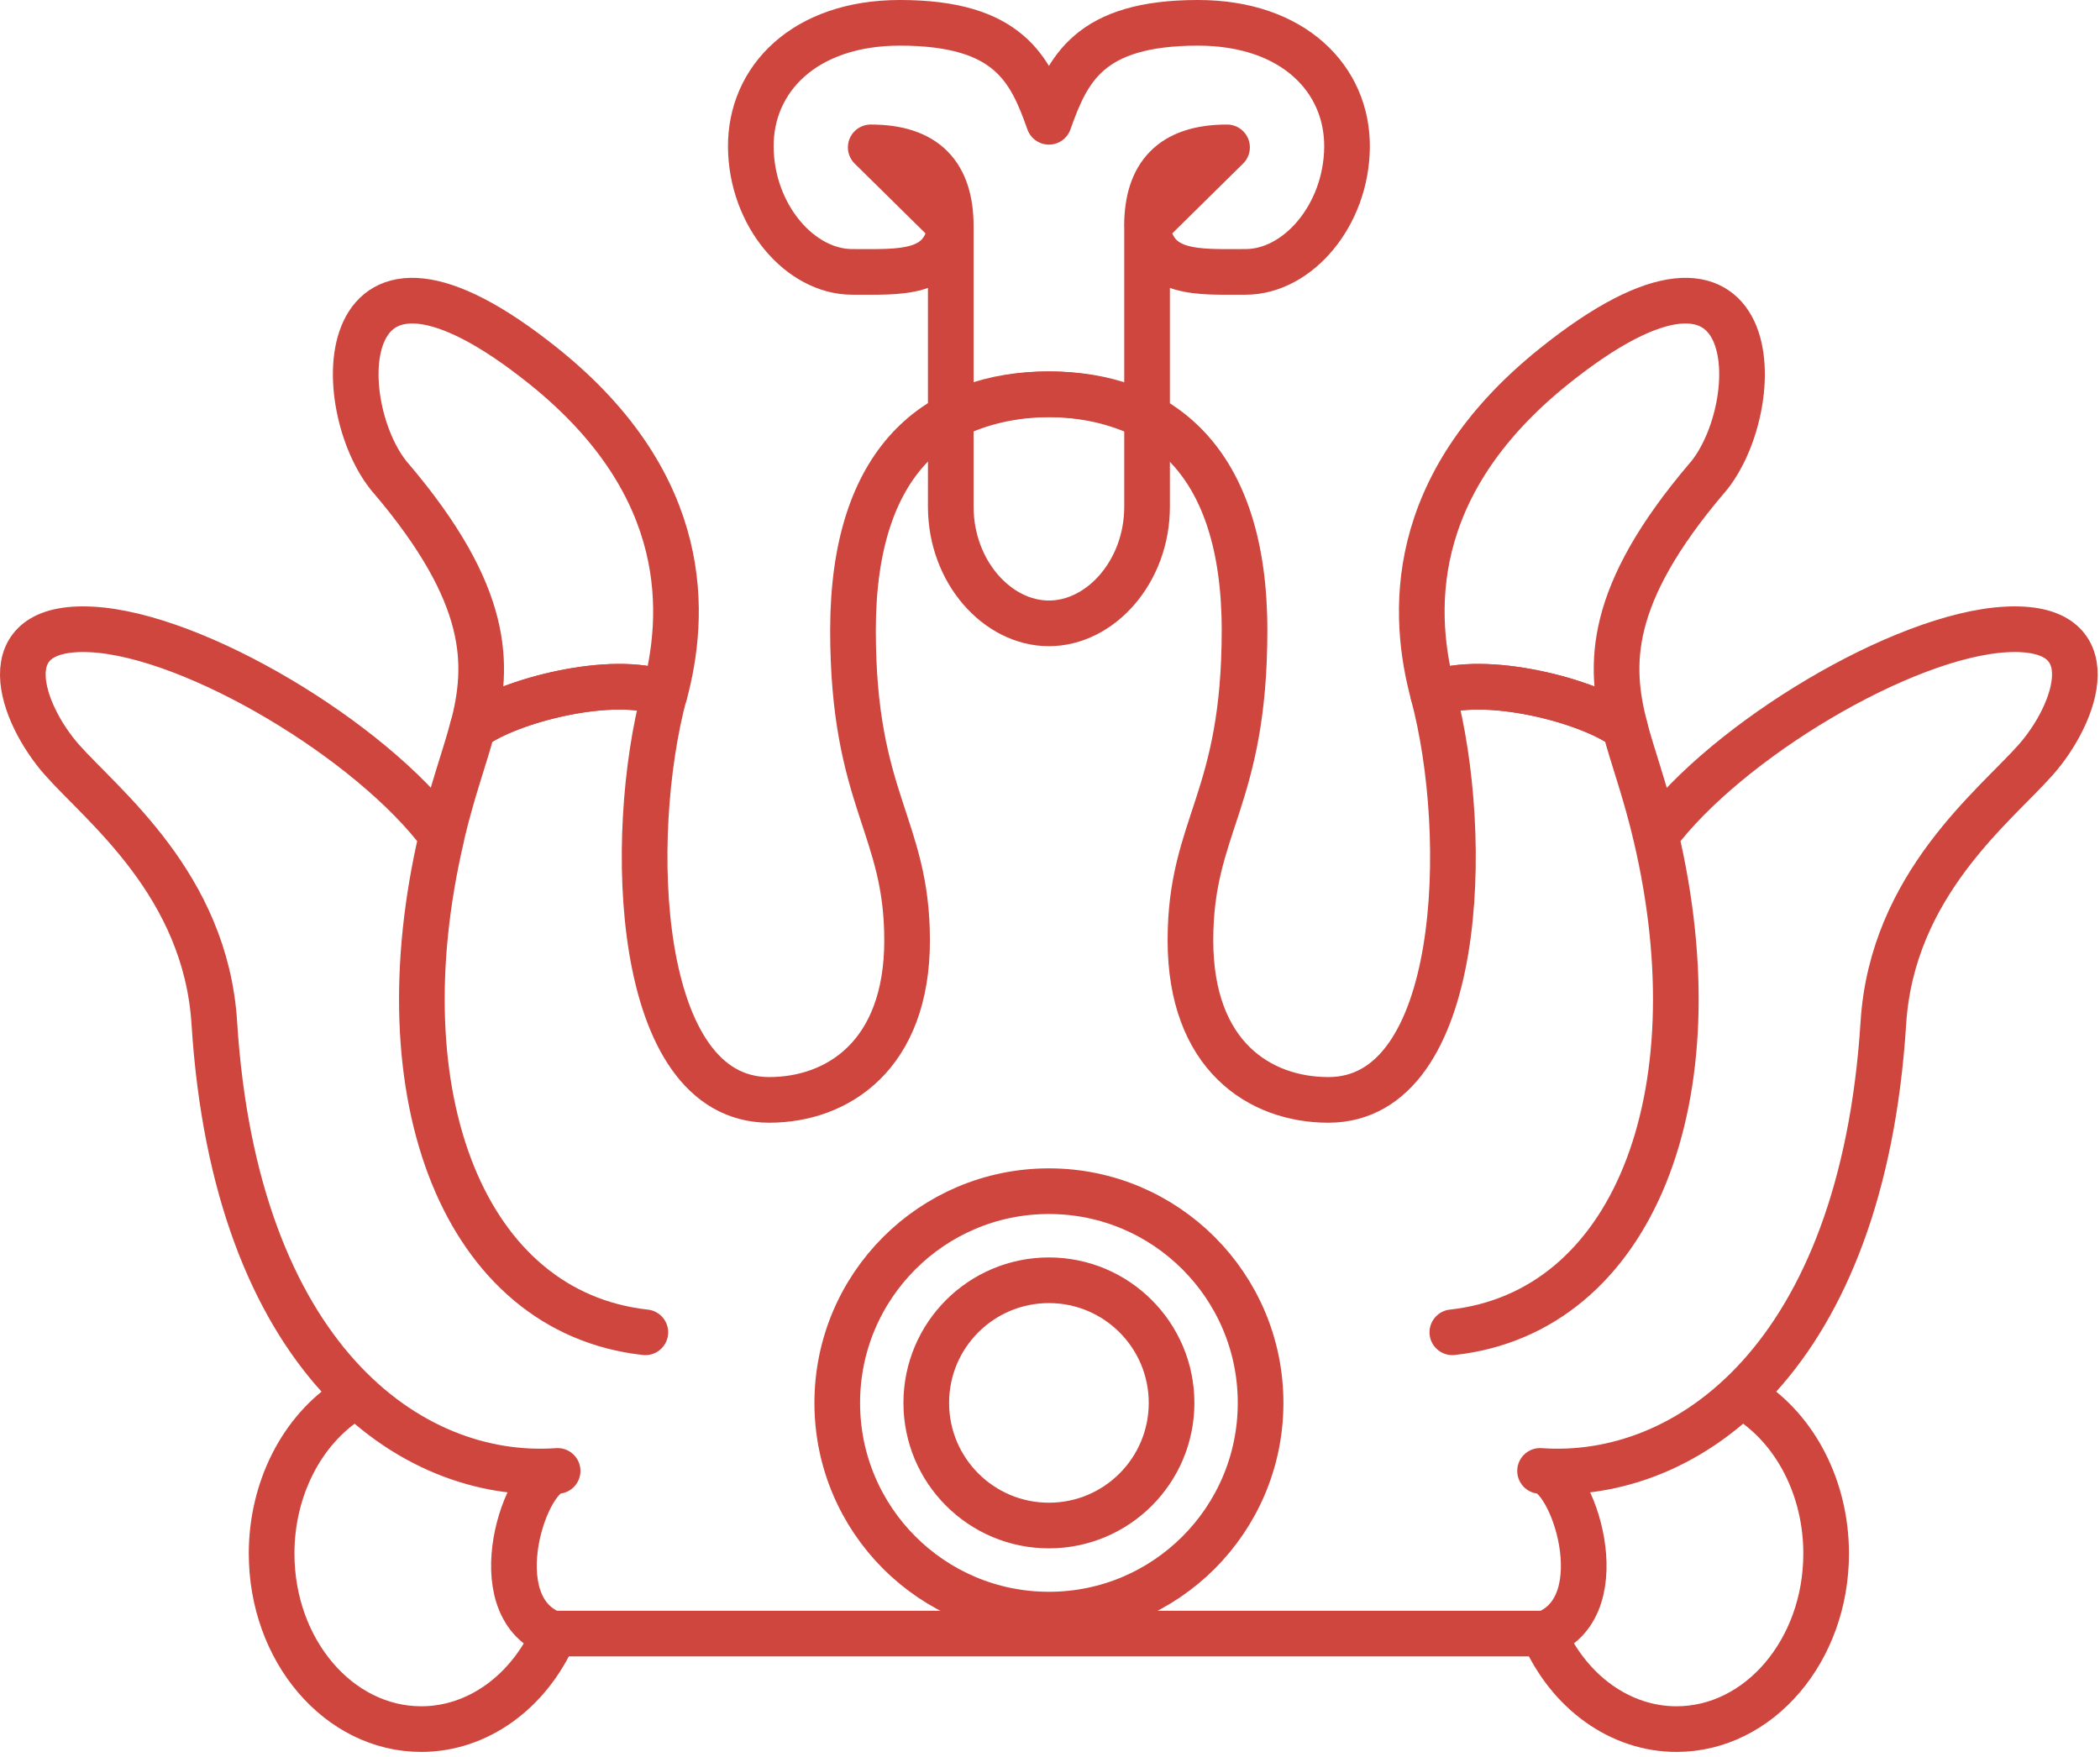 <svg xmlns="http://www.w3.org/2000/svg" width="276" height="231" viewBox="0 0 276 231" fill="none"><path d="M202.828 214.73C206.198 222.44 212.958 227.29 220.338 227.29C231.198 227.29 240.008 216.96 240.008 204.21C240.008 195.74 236.048 187.95 229.698 183.92" stroke="#CE463E" stroke-width="6" stroke-linecap="round" stroke-linejoin="round"></path><path fill-rule="evenodd" clip-rule="evenodd" d="M224.368 62.82C232.308 53.48 232.438 25.49 204.188 48.19C184.548 63.98 185.638 81.08 188.348 91.19C195.108 88.55 208.808 92.09 213.558 95.62C211.428 87.39 211.198 78.29 224.358 62.82H224.368Z" stroke="#CE463E" stroke-width="6" stroke-linecap="round" stroke-linejoin="round"></path><path d="M72.878 214.73C69.508 222.44 62.748 227.29 55.368 227.29C44.508 227.29 35.698 216.96 35.698 204.21C35.698 195.74 39.658 187.95 46.008 183.92" stroke="#CE463E" stroke-width="6" stroke-linecap="round" stroke-linejoin="round"></path><path d="M190.878 175.13C214.588 172.51 225.728 144.27 217.628 109.85M217.628 109.85C226.908 97.37 250.098 83.46 263.648 82.74C277.198 82.02 272.918 93.8 267.568 99.86C262.218 105.92 248.678 116.27 247.528 134.46C244.758 178.35 221.918 194.75 202.408 193.35C206.598 193.33 212.538 211.04 203.128 214.73H72.568C63.158 211.04 69.088 193.33 73.288 193.35C53.788 194.75 30.938 178.34 28.168 134.46C27.018 116.28 13.478 105.92 8.128 99.86C2.778 93.8 -1.502 82.03 12.048 82.74C25.608 83.45 48.798 97.36 58.068 109.85M217.628 109.85C216.188 103.72 214.548 99.46 213.558 95.62C208.808 92.09 195.108 88.55 188.348 91.19C193.358 109.91 192.358 144.58 174.588 144.58C165.598 144.58 156.458 138.8 156.458 123.61C156.458 108.42 163.568 105.3 163.568 82.85C163.568 60.4 152.468 51.82 137.838 51.82C123.208 51.82 112.108 60.4 112.108 82.85C112.108 105.3 119.218 108.48 119.218 123.61C119.218 138.74 110.078 144.58 101.088 144.58C83.328 144.58 82.318 109.9 87.328 91.19C80.568 88.55 66.868 92.09 62.118 95.62C61.128 99.46 59.488 103.73 58.048 109.85H58.068M58.068 109.85C49.968 144.27 61.108 172.51 84.818 175.13" stroke="#CE463E" stroke-width="6" stroke-linecap="round" stroke-linejoin="round"></path><path fill-rule="evenodd" clip-rule="evenodd" d="M51.338 62.82C43.398 53.48 43.268 25.49 71.518 48.19C91.158 63.98 90.068 81.08 87.358 91.19C80.598 88.55 66.898 92.09 62.148 95.62C64.278 87.39 64.508 78.29 51.348 62.82H51.338Z" stroke="#CE463E" stroke-width="6" stroke-linecap="round" stroke-linejoin="round"></path><path d="M165.678 184.41C165.678 199.78 153.218 212.24 137.858 212.24C122.498 212.24 110.038 199.78 110.038 184.41C110.038 169.04 122.498 156.58 137.858 156.58C153.218 156.58 165.678 169.04 165.678 184.41M153.978 184.41C153.978 193.32 146.758 200.53 137.858 200.53C128.958 200.53 121.738 193.31 121.738 184.41C121.738 175.5 128.958 168.29 137.858 168.29C146.758 168.29 153.978 175.51 153.978 184.41Z" stroke="#CE463E" stroke-width="6" stroke-linecap="round" stroke-linejoin="round"></path><path d="M150.748 54.79C142.888 50.8 132.598 50.9 124.948 54.79M118.268 3C105.708 3 98.588 10.42 98.678 19.37C98.768 28.32 105.158 35.74 112.008 35.74C118.368 35.74 124.048 36.2 124.958 29.74V66.6C124.958 75.16 131.078 81.94 137.858 81.94C144.638 81.94 150.758 75.16 150.758 66.6V29.74C151.668 36.2 157.348 35.74 163.708 35.74C170.558 35.74 176.948 28.32 177.038 19.37C177.128 10.42 170.008 3 157.448 3C143.108 3 140.308 9.12 137.858 16.01C135.418 9.12 132.608 3 118.268 3V3ZM124.958 29.74C124.958 22.97 121.668 19.37 114.438 19.37L124.958 29.74ZM161.268 19.37C154.038 19.37 150.748 22.97 150.748 29.74L161.268 19.37Z" stroke="#CE463E" stroke-width="6" stroke-linecap="round" stroke-linejoin="round"></path></svg>